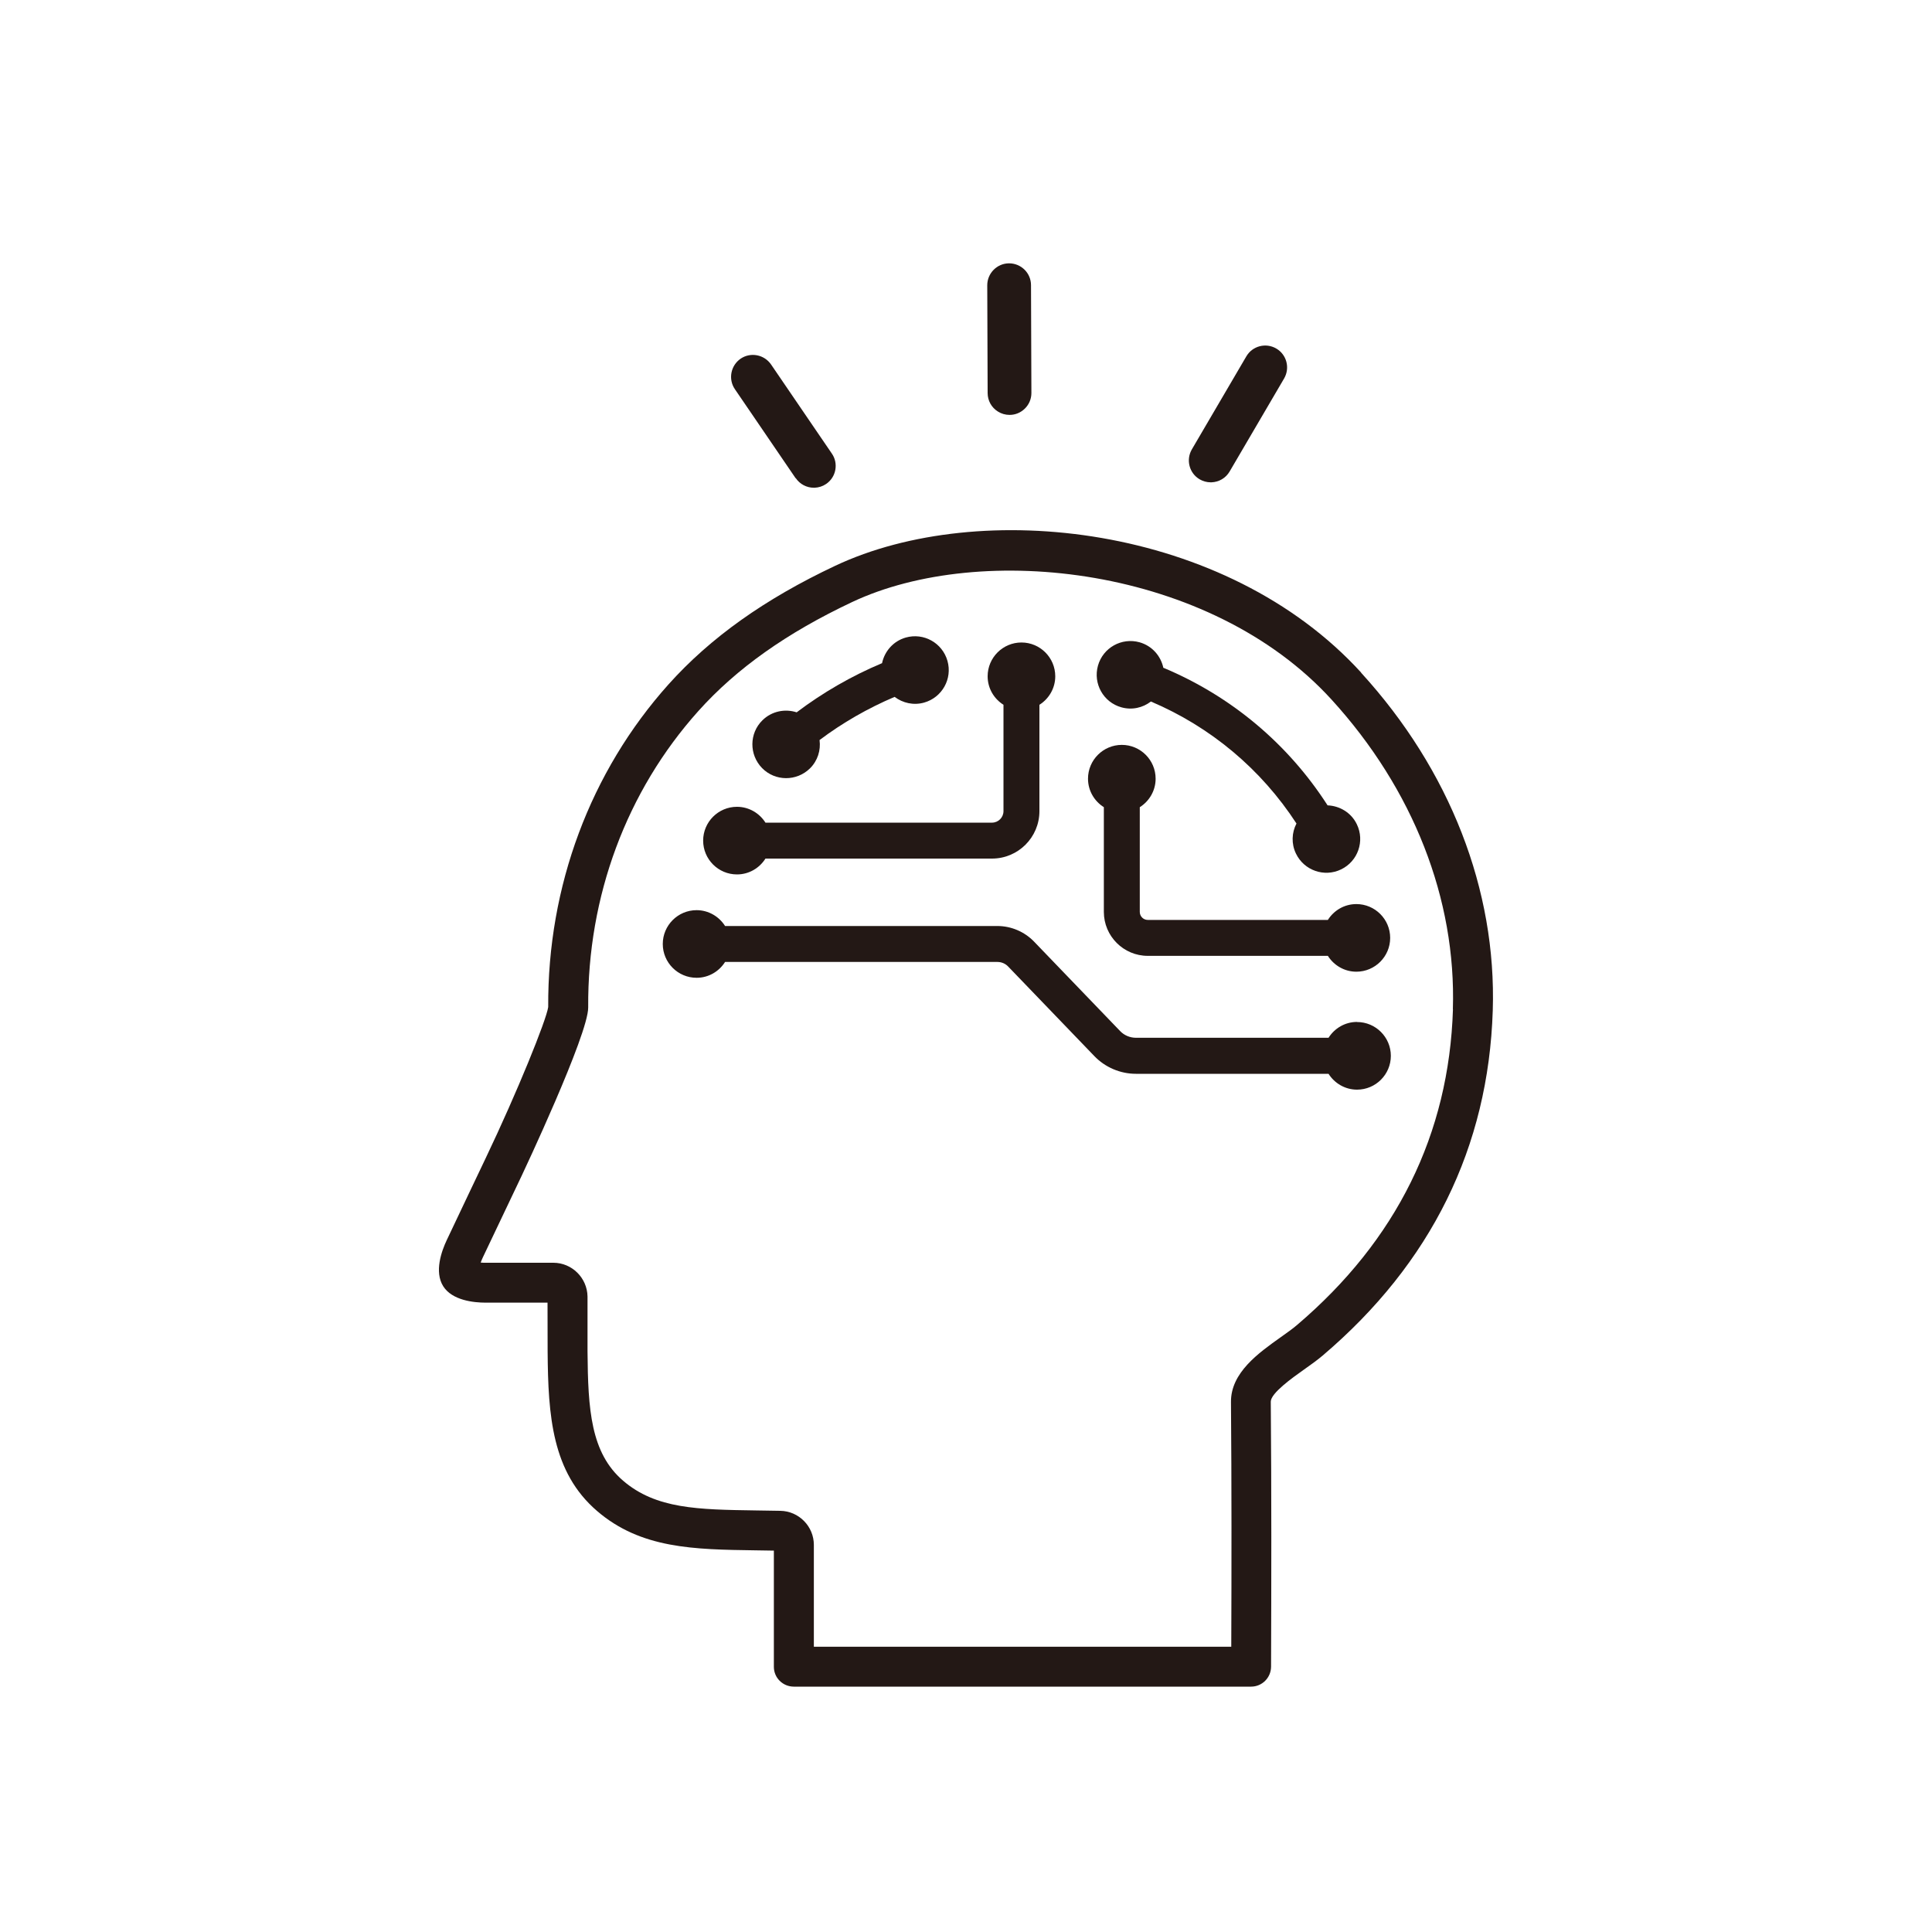 <?xml version="1.0" encoding="UTF-8"?>
<svg id="_レイヤー_2" data-name="レイヤー 2" xmlns="http://www.w3.org/2000/svg" viewBox="0 0 200 200">
  <defs>
    <style>
      .cls-1 {
        fill: #231815;
      }

      .cls-1, .cls-2 {
        stroke-width: 0px;
      }

      .cls-2 {
        fill: none;
      }
    </style>
  </defs>
  <g id="Illust_data" data-name="Illust data">
    <g>
      <path class="cls-1" d="M140.91,69.63c-14.01-15.36-39.47-18.12-54.45-11.06-7.28,3.43-12.92,7.44-17.25,12.27-8.1,9.04-12.53,20.91-12.46,33.41-.19,1.34-3.19,8.77-6.48,15.66,0,0-2.71,5.68-4.02,8.46-.54,1.14-1.31,3.28-.37,4.78.93,1.47,3.16,1.7,4.4,1.7.97,0,3.34,0,3.34,0h3.06s.01,5.09.01,5.09c.05,6.64.46,12.47,5.11,16.47,4.54,3.91,10.03,3.99,16.39,4.08l1.92.03v4.12c0,1.87,0,6.1,0,7.91,0,1.14.93,2.05,2.07,2.05h47.33c1.14,0,2.06-.92,2.07-2.06.03-8.74.05-18.06-.03-27.44,0-.88,2.22-2.46,3.42-3.31.71-.5,1.38-.98,1.96-1.47,11.23-9.55,17.15-21.57,17.6-35.71.4-12.49-4.44-24.91-13.63-34.97ZM150.41,104.47c-.41,12.93-5.84,23.93-16.15,32.7-.44.38-1.04.8-1.67,1.25-2.31,1.64-5.19,3.68-5.16,6.72.07,8.62.06,17.2.03,25.33h-43.21c0-1.99,0-4.5,0-5.82v-4.72c0-1.92-1.55-3.5-3.47-3.53l-2.52-.04c-6.01-.09-10.35-.15-13.76-3.08-3.35-2.88-3.63-7.36-3.68-13.36v-5.7c-.03-1.93-1.61-3.5-3.54-3.5h-3.66s-2.36,0-3.32,0c-.2,0-.38,0-.54-.02.06-.16.13-.34.23-.55,1.32-2.78,4.02-8.45,4.02-8.45.07-.15,6.9-14.61,6.88-17.41-.08-11.5,3.97-22.39,11.4-30.68,3.95-4.41,9.16-8.1,15.93-11.29,13.37-6.3,37.05-3.7,49.63,10.11,8.45,9.27,12.91,20.65,12.55,32.06Z"/>
      <path class="cls-1" d="M120.43,69.14c-.26-1.23-1.16-2.28-2.46-2.65-1.86-.52-3.79.56-4.31,2.42-.52,1.86.56,3.79,2.42,4.31,1.1.31,2.22.05,3.06-.6,6.19,2.63,11.41,7,15.07,12.63-.49.94-.55,2.09-.05,3.12.84,1.74,2.93,2.47,4.67,1.63s2.47-2.93,1.63-4.67c-.58-1.21-1.78-1.91-3.03-1.96-4.1-6.38-9.99-11.31-16.99-14.24Z"/>
      <path class="cls-1" d="M83.84,79.55c.81-.8,1.14-1.89,1-2.94,2.36-1.78,5.01-3.3,7.77-4.47.85.64,1.96.9,3.06.59,1.86-.53,2.94-2.46,2.41-4.32-.53-1.86-2.46-2.94-4.32-2.41-1.29.37-2.19,1.42-2.45,2.65-3.15,1.32-6.16,3.06-8.84,5.09-1.2-.39-2.57-.13-3.54.82-1.38,1.35-1.39,3.57-.04,4.95,1.35,1.38,3.57,1.39,4.95.04Z"/>
      <path class="cls-1" d="M140.48,105.79c-1.25,0-2.33.66-2.95,1.64h-19.94c-.61,0-1.21-.25-1.63-.69l-8.91-9.26c-.99-1.03-2.38-1.62-3.8-1.62h-28.19c-.62-.98-1.71-1.64-2.95-1.64-1.93,0-3.5,1.57-3.5,3.5s1.57,3.5,3.5,3.5c1.25,0,2.33-.66,2.95-1.64h28.19c.42,0,.83.17,1.12.48l8.91,9.26c1.12,1.17,2.69,1.84,4.31,1.84h19.94c.62.98,1.71,1.64,2.95,1.64,1.93,0,3.5-1.57,3.5-3.5s-1.57-3.5-3.5-3.5Z"/>
      <path class="cls-1" d="M76.29,90.52c1.25,0,2.33-.66,2.95-1.64h23.45c2.71,0,4.91-2.2,4.91-4.91v-11.01c.98-.62,1.64-1.71,1.64-2.95,0-1.93-1.57-3.5-3.5-3.5s-3.5,1.57-3.5,3.5c0,1.25.66,2.33,1.64,2.95v11.01c0,.65-.53,1.19-1.19,1.19h-23.45c-.62-.98-1.71-1.64-2.95-1.64-1.93,0-3.5,1.57-3.5,3.5s1.57,3.5,3.5,3.5Z"/>
      <path class="cls-1" d="M137.46,95.23h-18.64c-.46,0-.83-.37-.83-.83v-10.84c.98-.62,1.64-1.71,1.64-2.95,0-1.93-1.57-3.5-3.5-3.5s-3.5,1.57-3.5,3.5c0,1.25.66,2.33,1.64,2.95v10.84c0,2.51,2.04,4.55,4.55,4.55h18.64c.62.98,1.71,1.64,2.95,1.64,1.93,0,3.5-1.57,3.5-3.5s-1.57-3.5-3.5-3.5c-1.25,0-2.33.66-2.95,1.64Z"/>
      <path class="cls-1" d="M124.19,49.62c.35.2.74.31,1.14.31.03,0,.05,0,.08,0,.78-.03,1.48-.44,1.88-1.12l5.64-9.63c.63-1.08.27-2.47-.81-3.1-1.08-.63-2.47-.27-3.1.81l-5.64,9.63c-.63,1.08-.27,2.47.81,3.1Z"/>
      <path class="cls-1" d="M82.38,49.5c.42.62,1.12.99,1.87.99.03,0,.05,0,.08,0h0c.43-.02.84-.15,1.19-.39.5-.34.84-.86.95-1.45.11-.59-.01-1.2-.36-1.7l-6.29-9.22c-.71-1.03-2.12-1.3-3.15-.6-1.03.71-1.3,2.12-.6,3.15l6.29,9.22Z"/>
      <path class="cls-1" d="M103.3,42.6c.36.23.78.35,1.21.35.61,0,1.17-.24,1.6-.67.43-.43.66-1,.66-1.6l-.04-11.16c0-1.25-1.02-2.26-2.27-2.26h0c-1.25,0-2.26,1.03-2.26,2.27l.04,11.16c0,.78.4,1.5,1.06,1.91Z"/>
    </g>
    <rect class="cls-2" width="200" height="200"/>
  </g>
</svg>